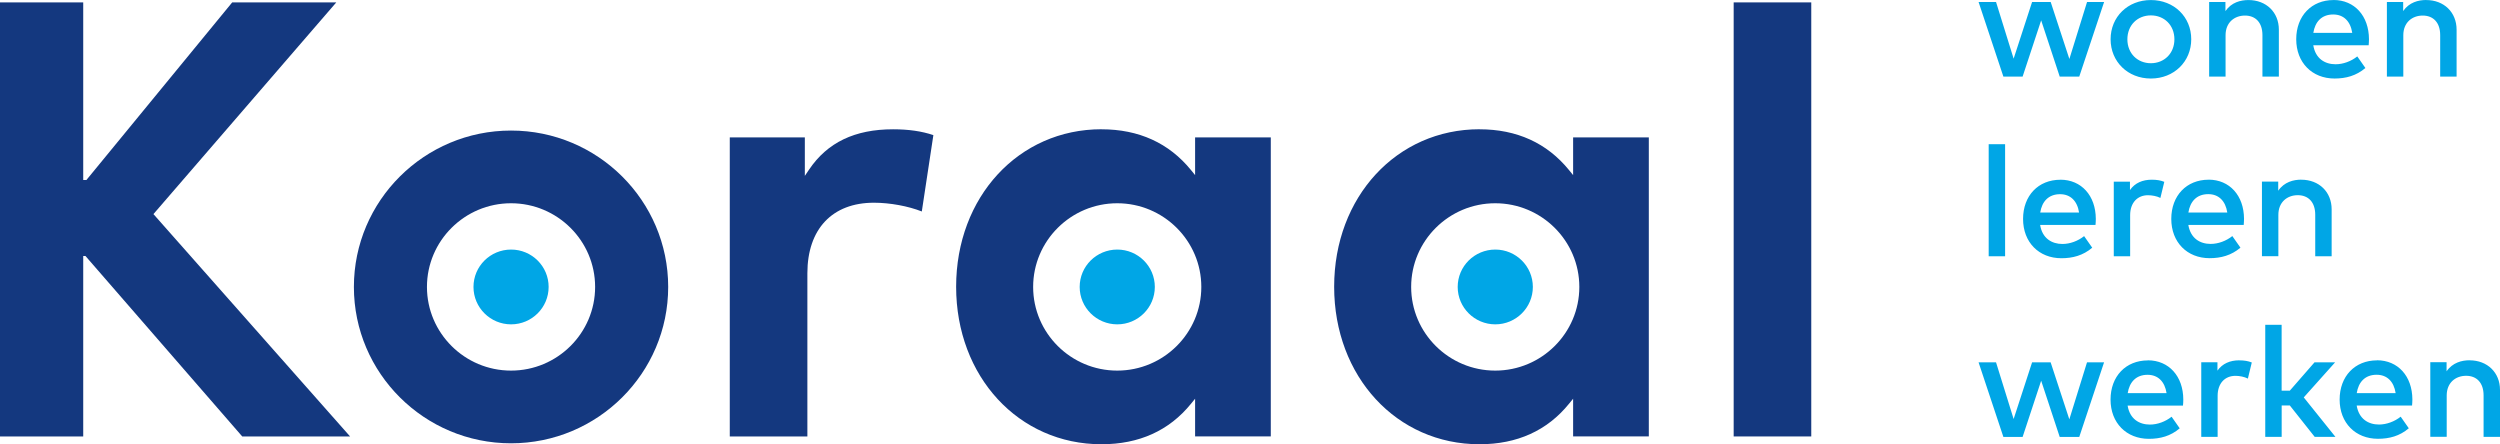 <?xml version="1.0" encoding="UTF-8"?>
<svg width="287px" height="51px" viewBox="0 0 287 51" version="1.1" xmlns="http://www.w3.org/2000/svg" xmlns:xlink="http://www.w3.org/1999/xlink">
    <title>Logo-Koraal</title>
    <g id="Symbols" stroke="none" stroke-width="1" fill="none" fill-rule="evenodd">
        <g id="Menu" fill-rule="nonzero">
            <g id="Logo-Koraal">
                <path d="M126.451,14.838 C116.939,14.838 109.764,22.609 109.764,32.919 C109.764,43.229 116.939,51 126.451,51 C130.767,51 134.225,49.435 136.729,46.348 L137.197,45.773 L137.197,50.099 L145.887,50.099 L145.887,15.776 L137.197,15.776 L137.197,20.102 L136.729,19.527 C134.199,16.418 130.736,14.843 126.451,14.843 M128.258,42.545 C122.937,42.545 118.605,38.234 118.605,32.94 C118.605,27.645 122.937,23.334 128.258,23.334 C133.579,23.334 137.911,27.645 137.911,32.94 C137.911,38.234 133.579,42.545 128.258,42.545" id="Shape" fill="#14387F"></path>
                <path d="M132.574,32.94 C132.574,35.312 130.642,37.235 128.263,37.235 C125.884,37.235 123.947,35.312 123.947,32.94 C123.947,30.567 125.878,28.65 128.263,28.65 C130.648,28.65 132.574,30.572 132.574,32.94" id="Path" fill="#00A6E6"></path>
                <path d="M169.848,14.838 C160.335,14.838 153.161,22.609 153.161,32.919 C153.161,43.229 160.335,51 169.848,51 C174.164,51 177.621,49.435 180.125,46.348 L180.594,45.773 L180.594,50.099 L189.284,50.099 L189.284,15.776 L180.594,15.776 L180.594,20.102 L180.125,19.527 C177.595,16.418 174.133,14.843 169.848,14.843 M171.654,42.545 C166.333,42.545 162.001,38.234 162.001,32.94 C162.001,27.645 166.333,23.334 171.654,23.334 C176.975,23.334 181.307,27.645 181.307,32.94 C181.307,38.234 176.975,42.545 171.654,42.545" id="Shape" fill="#14387F"></path>
                <path d="M175.971,32.94 C175.971,35.312 174.039,37.235 171.66,37.235 C169.28,37.235 167.343,35.312 167.343,32.94 C167.343,30.567 169.275,28.65 171.66,28.65 C174.044,28.65 175.971,30.572 175.971,32.94" id="Path" fill="#00A6E6"></path>
                <path d="M58.667,14.988 C48.718,14.988 40.627,23.039 40.627,32.94 C40.627,42.84 48.718,50.891 58.667,50.891 C68.617,50.891 76.708,42.84 76.708,32.94 C76.708,23.039 68.617,14.988 58.667,14.988 M58.667,42.545 C53.346,42.545 49.014,38.234 49.014,32.94 C49.014,27.645 53.346,23.334 58.667,23.334 C63.988,23.334 68.32,27.645 68.32,32.94 C68.32,38.234 63.988,42.545 58.667,42.545" id="Shape" fill="#14387F"></path>
                <path d="M62.983,32.94 C62.983,35.312 61.052,37.235 58.672,37.235 C56.293,37.235 54.356,35.312 54.356,32.94 C54.356,30.567 56.288,28.65 58.672,28.65 C61.057,28.65 62.983,30.572 62.983,32.94" id="Path" fill="#00A6E6"></path>
                <polygon id="Path" fill="#14387F" points="27.808 50.104 40.189 50.104 17.614 24.578 38.606 0.275 26.657 0.275 9.918 20.666 9.554 20.666 9.554 0.275 0 0.275 0 50.104 9.554 50.104 9.554 29.386 9.809 29.386"></polygon>
                <path d="M83.778,50.104 L92.687,50.104 L92.687,31.375 C92.687,26.298 95.54,23.272 100.325,23.272 C102.157,23.272 104.271,23.661 105.823,24.277 L107.151,15.511 C105.818,15.061 104.303,14.843 102.527,14.843 C98.133,14.843 94.978,16.356 92.879,19.475 L92.395,20.19 L92.395,15.776 L83.778,15.776 L83.778,50.104 L83.778,50.104 Z" id="Path" fill="#14387F"></path>
                <rect id="Rectangle" fill="#14387F" x="199.025" y="0.275" width="8.908" height="49.829"></rect>
                <path d="M235.414,41.597 L233.284,41.597 L231.165,48.104 L229.145,41.597 L227.14,41.597 L229.988,50.161 L232.196,50.161 L234.325,43.705 L236.455,50.161 L238.699,50.161 L241.547,41.597 L239.589,41.597 L237.559,48.14 L235.414,41.597 L235.414,41.597 Z M246.576,41.374 C244.041,41.374 242.291,43.198 242.291,45.876 C242.291,48.555 244.114,50.378 246.691,50.378 C247.993,50.378 249.18,50.067 250.231,49.171 L249.299,47.84 C248.591,48.404 247.675,48.741 246.811,48.741 C245.587,48.741 244.499,48.099 244.249,46.56 L250.606,46.56 C250.627,46.348 250.643,46.104 250.643,45.861 C250.632,43.187 248.982,41.364 246.576,41.364 M246.54,43.027 C247.737,43.027 248.518,43.804 248.722,45.135 L244.26,45.135 C244.457,43.882 245.202,43.027 246.54,43.027 M257.062,41.364 C256.011,41.364 255.131,41.737 254.563,42.55 L254.563,41.586 L252.705,41.586 L252.705,50.15 L254.584,50.15 L254.584,45.441 C254.584,43.985 255.438,43.146 256.63,43.146 C257.088,43.146 257.661,43.255 258.057,43.462 L258.505,41.612 C258.072,41.441 257.635,41.369 257.057,41.369 M261.936,37.286 L260.051,37.286 L260.051,50.156 L261.936,50.156 L261.936,46.544 L262.868,46.544 L265.731,50.156 L268.111,50.156 L264.471,45.622 L268.074,41.592 L265.71,41.592 L262.873,44.845 L261.931,44.845 L261.931,37.286 L261.936,37.286 Z M272.875,41.369 C270.344,41.369 268.59,43.193 268.59,45.871 C268.59,48.549 270.412,50.373 272.989,50.373 C274.291,50.373 275.478,50.062 276.53,49.166 L275.598,47.835 C274.89,48.399 273.973,48.736 273.109,48.736 C271.885,48.736 270.802,48.094 270.547,46.555 L276.905,46.555 C276.92,46.342 276.941,46.099 276.941,45.855 C276.931,43.182 275.28,41.358 272.875,41.358 M272.838,43.022 C274.036,43.022 274.817,43.799 275.02,45.13 L270.553,45.13 C270.75,43.876 271.495,43.022 272.833,43.022 M283.506,41.358 C282.627,41.358 281.559,41.618 280.867,42.628 L280.867,41.581 L278.998,41.581 L278.998,50.145 L280.882,50.145 L280.882,45.4 C280.882,43.933 281.898,43.141 283.111,43.141 C284.324,43.141 285.115,43.944 285.115,45.384 L285.115,50.15 L287,50.15 L287,44.767 C287,42.768 285.553,41.364 283.506,41.364" id="Shape" fill="#00A6E6"></path>
                <path d="M230.186,16.553 L228.301,16.553 L228.301,29.422 L230.186,29.422 L230.186,16.553 Z M236.533,20.635 C233.997,20.635 232.248,22.459 232.248,25.137 C232.248,27.816 234.07,29.645 236.648,29.645 C237.949,29.645 239.136,29.329 240.188,28.438 L239.256,27.106 C238.548,27.671 237.632,28.008 236.767,28.008 C235.544,28.008 234.456,27.365 234.206,25.826 L240.563,25.826 C240.584,25.614 240.599,25.37 240.599,25.127 C240.589,22.454 238.938,20.63 236.533,20.63 M236.497,22.293 C237.689,22.293 238.475,23.07 238.678,24.402 L234.216,24.402 C234.414,23.148 235.159,22.293 236.497,22.293 M247.019,20.63 C245.967,20.63 245.087,21.003 244.52,21.816 L244.52,20.853 L242.661,20.853 L242.661,29.417 L244.541,29.417 L244.541,24.707 C244.541,23.252 245.395,22.412 246.587,22.412 C247.045,22.412 247.618,22.516 248.013,22.723 L248.461,20.874 C248.029,20.703 247.592,20.63 247.014,20.63 M253.548,20.63 C251.018,20.63 249.263,22.454 249.263,25.132 C249.263,27.811 251.085,29.639 253.663,29.639 C254.964,29.639 256.151,29.323 257.203,28.432 L256.271,27.101 C255.563,27.666 254.647,28.002 253.782,28.002 C252.559,28.002 251.476,27.36 251.221,25.821 L257.578,25.821 C257.593,25.609 257.614,25.365 257.614,25.122 C257.604,22.448 255.953,20.625 253.548,20.625 M253.512,22.288 C254.704,22.288 255.49,23.065 255.693,24.396 L251.226,24.396 C251.424,23.143 252.168,22.288 253.506,22.288 M264.18,20.625 C263.3,20.625 262.232,20.884 261.54,21.894 L261.54,20.848 L259.671,20.848 L259.671,29.412 L261.556,29.412 L261.556,24.666 C261.556,23.2 262.571,22.407 263.784,22.407 C264.997,22.407 265.789,23.21 265.789,24.65 L265.789,29.417 L267.673,29.417 L267.673,24.034 C267.673,22.034 266.226,20.63 264.18,20.63" id="Shape" fill="#00A6E6"></path>
                <path d="M235.414,0.228 L233.284,0.228 L231.165,6.735 L229.145,0.228 L227.14,0.228 L229.988,8.792 L232.196,8.792 L234.325,2.337 L236.455,8.792 L238.699,8.792 L241.552,0.228 L239.594,0.228 L237.564,6.771 L235.419,0.228 L235.414,0.228 Z M246.92,0.005 C244.26,0.005 242.297,1.943 242.297,4.507 C242.297,7.072 244.265,9.015 246.92,9.015 C249.575,9.015 251.554,7.072 251.554,4.507 C251.554,1.943 249.581,0.005 246.92,0.005 M246.92,1.767 C248.456,1.767 249.622,2.891 249.622,4.512 C249.622,6.134 248.451,7.258 246.92,7.258 C245.389,7.258 244.223,6.134 244.223,4.512 C244.223,2.891 245.384,1.767 246.92,1.767 M258.119,0.005 C257.239,0.005 256.172,0.264 255.48,1.274 L255.48,0.228 L253.61,0.228 L253.61,8.792 L255.495,8.792 L255.495,4.046 C255.495,2.58 256.511,1.787 257.724,1.787 C258.937,1.787 259.728,2.59 259.728,4.031 L259.728,8.797 L261.613,8.797 L261.613,3.409 C261.613,1.409 260.166,0.005 258.119,0.005 M267.892,0.005 C265.362,0.005 263.607,1.829 263.607,4.507 C263.607,7.186 265.429,9.015 268.007,9.015 C269.308,9.015 270.495,8.699 271.547,7.807 L270.615,6.476 C269.907,7.041 268.991,7.377 268.126,7.377 C266.903,7.377 265.815,6.735 265.565,5.196 L271.922,5.196 C271.937,4.984 271.958,4.74 271.958,4.497 C271.948,1.824 270.297,1.41584407e-14 267.892,1.41584407e-14 M267.856,1.663 C269.048,1.663 269.834,2.44 270.037,3.772 L265.57,3.772 C265.768,2.518 266.512,1.663 267.85,1.663 M278.524,1.41584407e-14 C277.644,1.41584407e-14 276.577,0.259 275.884,1.269 L275.884,0.228 L274.015,0.228 L274.015,8.792 L275.9,8.792 L275.9,4.046 C275.9,2.58 276.915,1.787 278.128,1.787 C279.341,1.787 280.133,2.59 280.133,4.031 L280.133,8.797 L282.017,8.797 L282.017,3.409 C282.017,1.409 280.57,0.005 278.524,0.005" id="Shape" fill="#00A6E6"></path>
            </g>
        </g>
    </g>
</svg>